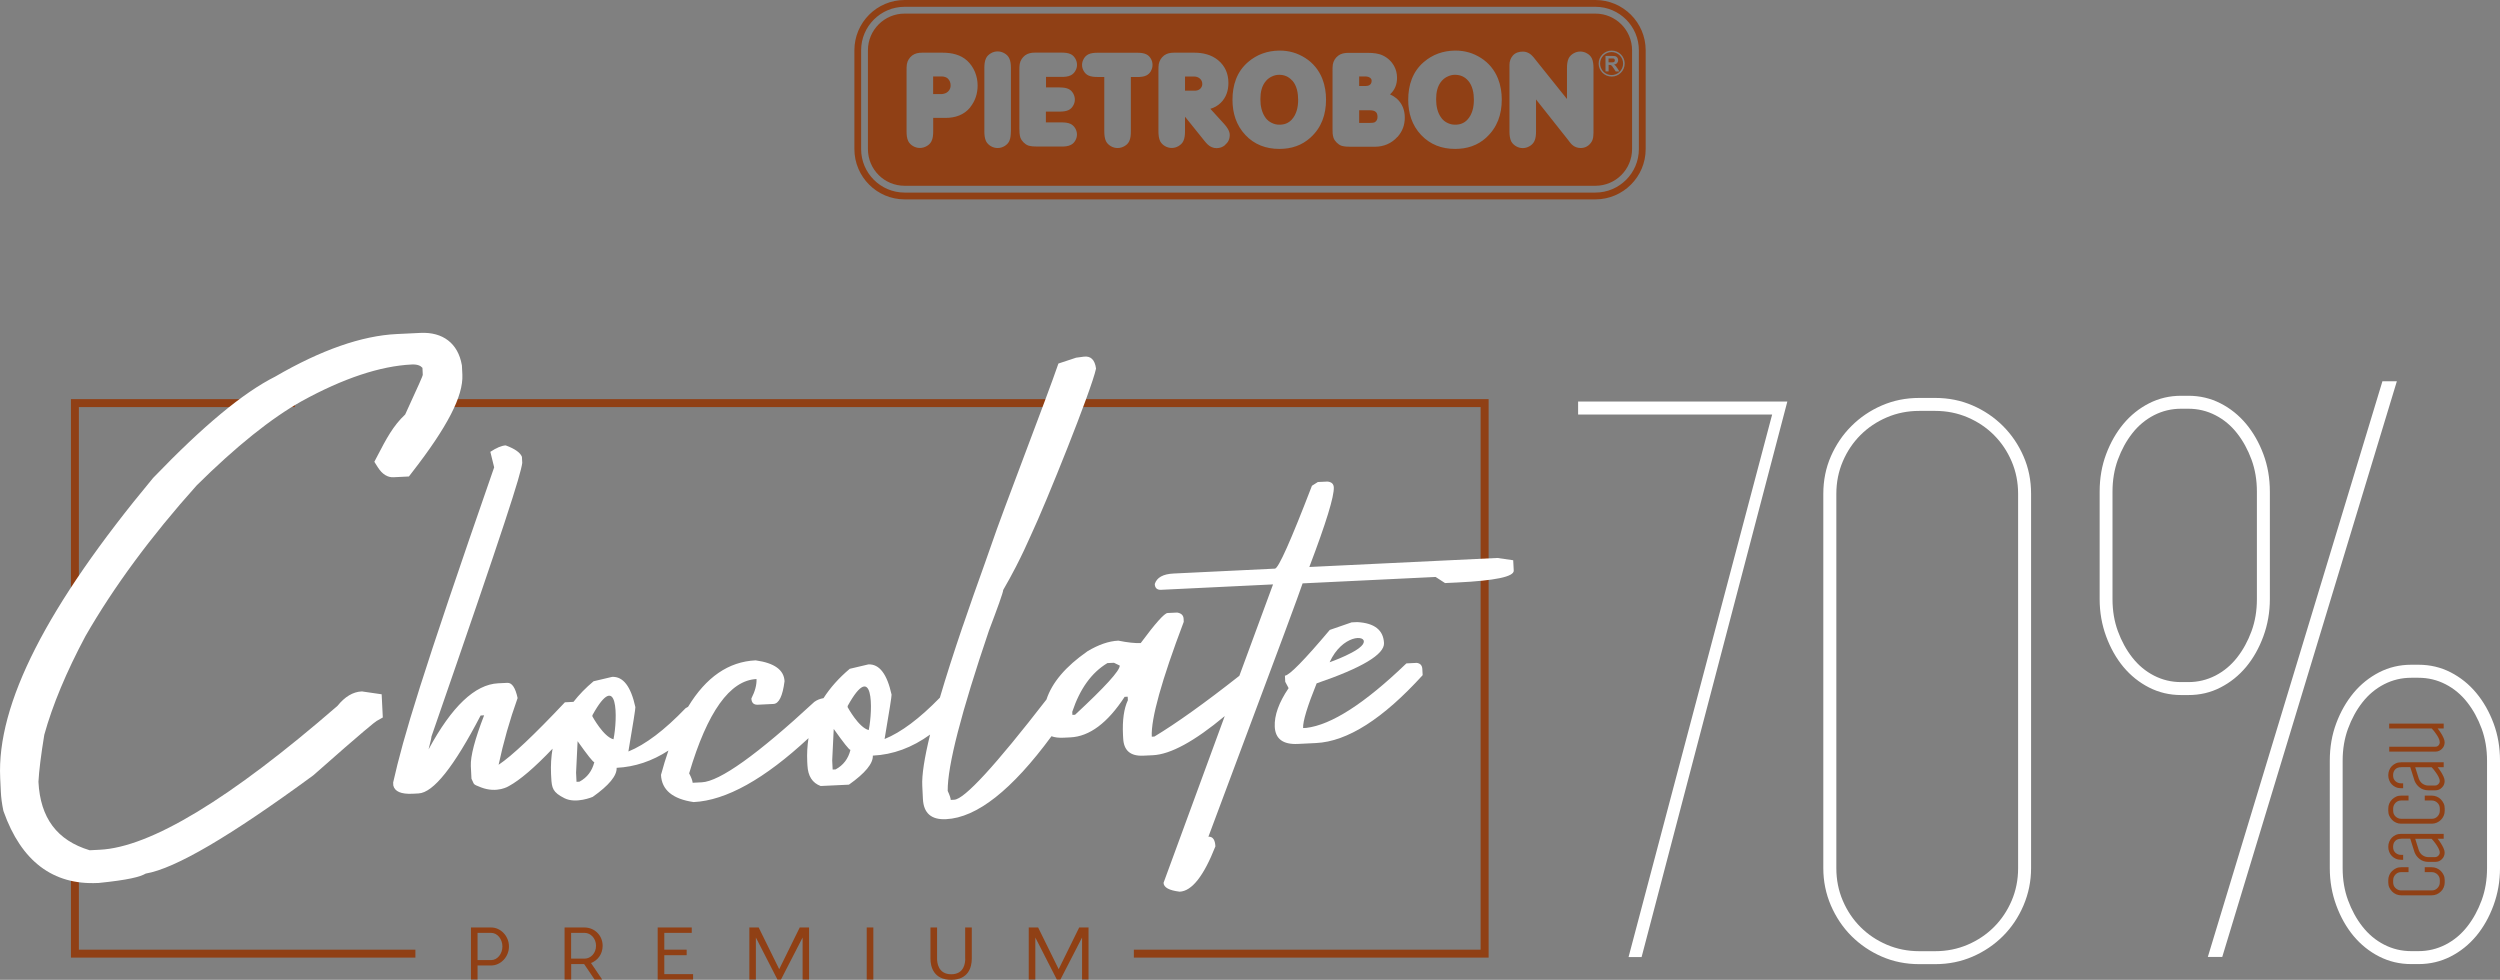 <?xml version="1.0" encoding="UTF-8"?>
<svg id="Layer_1" data-name="Layer 1" xmlns="http://www.w3.org/2000/svg" viewBox="0 0 393.35 154.16">
  <rect x="0" y="0" width="393.35" height="154.16" fill="#808080" stroke="none"/>
  <defs>
    <style>
      .cls-1 {
        fill: #904015;
      }

      .cls-2 {
        fill: #fff;
      }
    </style>
  </defs>
  <g>
    <g>
      <g>
        <path class="cls-2" d="m256.24,150.57l22.59-85.35h-30.53v-2.04h32.92l-22.93,87.4h-2.04Z"/>
        <path class="cls-2" d="m319.57,136.61c0,2.04-.4,3.99-1.19,5.85-.79,1.85-1.87,3.46-3.23,4.82-1.36,1.36-2.95,2.44-4.77,3.23-1.82.79-3.78,1.19-5.9,1.19h-2.5c-2.12,0-4.09-.4-5.9-1.19-1.82-.79-3.4-1.87-4.77-3.23-1.36-1.36-2.44-2.97-3.24-4.82-.79-1.85-1.19-3.8-1.19-5.85v-58.91c0-2.12.4-4.09,1.19-5.9.8-1.82,1.87-3.41,3.24-4.77,1.36-1.36,2.95-2.44,4.77-3.23,1.82-.79,3.78-1.19,5.9-1.19h2.5c2.12,0,4.09.4,5.9,1.19,1.82.79,3.41,1.87,4.77,3.23,1.36,1.36,2.44,2.95,3.23,4.77.8,1.82,1.19,3.78,1.19,5.9v58.91Zm-2.04-58.91c0-1.82-.34-3.52-1.02-5.11-.68-1.59-1.61-2.97-2.78-4.14-1.17-1.17-2.55-2.1-4.14-2.78-1.59-.68-3.29-1.02-5.11-1.02h-2.5c-1.82,0-3.52.34-5.11,1.02-1.59.68-2.97,1.61-4.14,2.78-1.17,1.17-2.1,2.55-2.78,4.14-.68,1.59-1.02,3.29-1.02,5.11v58.91c0,1.82.34,3.52,1.02,5.11.68,1.59,1.61,2.97,2.78,4.14,1.17,1.17,2.55,2.1,4.14,2.78,1.59.68,3.29,1.02,5.11,1.02h2.5c1.82,0,3.52-.34,5.11-1.02,1.59-.68,2.97-1.61,4.14-2.78,1.17-1.17,2.1-2.55,2.78-4.14.68-1.59,1.02-3.29,1.02-5.11v-58.91Z"/>
        <path class="cls-2" d="m357.14,94.27c0,2.04-.34,3.99-1.02,5.85-.68,1.85-1.59,3.46-2.72,4.82-1.14,1.36-2.48,2.44-4.03,3.23-1.55.8-3.23,1.19-5.05,1.19h-1.14c-1.82,0-3.5-.4-5.05-1.19-1.55-.79-2.89-1.87-4.03-3.23-1.13-1.36-2.04-2.97-2.72-4.82-.68-1.85-1.02-3.8-1.02-5.85v-16.91c0-2.12.34-4.09,1.02-5.9.68-1.82,1.59-3.41,2.72-4.77,1.14-1.36,2.48-2.44,4.03-3.23,1.55-.79,3.23-1.19,5.05-1.19h1.14c1.82,0,3.5.4,5.05,1.19,1.55.79,2.89,1.87,4.03,3.23,1.13,1.36,2.04,2.95,2.72,4.77.68,1.82,1.02,3.78,1.02,5.9v16.91Zm-2.04-16.91c0-1.82-.28-3.5-.85-5.05-.57-1.55-1.32-2.93-2.27-4.14-.95-1.21-2.08-2.16-3.41-2.84-1.32-.68-2.74-1.02-4.26-1.02h-1.14c-1.51,0-2.93.34-4.26,1.02-1.32.68-2.46,1.63-3.41,2.84-.95,1.21-1.7,2.59-2.27,4.14-.57,1.55-.85,3.24-.85,5.05v16.91c0,1.82.28,3.5.85,5.05.57,1.55,1.32,2.93,2.27,4.14.95,1.21,2.08,2.16,3.41,2.84,1.32.68,2.74,1.02,4.26,1.02h1.14c1.51,0,2.93-.34,4.26-1.02,1.32-.68,2.46-1.63,3.41-2.84.95-1.21,1.7-2.59,2.27-4.14.57-1.55.85-3.23.85-5.05v-16.91Zm22.02-17.37h-2.27l-27.47,90.57h2.27l27.47-90.57Zm16.23,76.61c0,2.04-.34,3.99-1.02,5.85-.68,1.85-1.59,3.46-2.72,4.82-1.14,1.36-2.48,2.44-4.03,3.23-1.55.79-3.23,1.19-5.05,1.19h-1.14c-1.82,0-3.5-.4-5.05-1.19-1.55-.79-2.89-1.87-4.03-3.23-1.13-1.36-2.04-2.97-2.72-4.82-.68-1.85-1.02-3.8-1.02-5.85v-16.91c0-2.12.34-4.09,1.02-5.9.68-1.82,1.59-3.4,2.72-4.77,1.13-1.36,2.48-2.44,4.03-3.24,1.55-.79,3.23-1.19,5.05-1.19h1.14c1.82,0,3.5.4,5.05,1.19,1.55.8,2.89,1.87,4.03,3.24,1.13,1.36,2.04,2.95,2.72,4.77.68,1.82,1.02,3.78,1.02,5.9v16.91Zm-2.04-16.91c0-1.82-.28-3.5-.85-5.05-.57-1.55-1.32-2.93-2.27-4.14-.95-1.21-2.08-2.16-3.41-2.84-1.32-.68-2.74-1.02-4.26-1.02h-1.14c-1.51,0-2.93.34-4.26,1.02-1.32.68-2.46,1.63-3.41,2.84-.95,1.21-1.7,2.59-2.27,4.14-.57,1.55-.85,3.23-.85,5.05v16.91c0,1.82.28,3.5.85,5.05.57,1.55,1.32,2.93,2.27,4.14.95,1.21,2.08,2.16,3.41,2.84,1.32.68,2.74,1.02,4.26,1.02h1.14c1.51,0,2.93-.34,4.26-1.02,1.32-.68,2.46-1.63,3.41-2.84.95-1.21,1.7-2.59,2.27-4.14.57-1.55.85-3.23.85-5.05v-16.91Z"/>
      </g>
      <g>
        <path class="cls-1" d="m381.51,137.22v-.77h1.1c.28,0,.54.05.79.16.25.11.47.25.65.44s.33.4.44.64.16.51.16.8v.34c0,.29-.05.55-.16.8s-.25.46-.44.64-.4.33-.65.44c-.25.11-.51.16-.79.16h-4.8c-.29,0-.55-.05-.8-.16s-.46-.25-.64-.44-.33-.4-.44-.64-.16-.51-.16-.8v-.34c0-.29.05-.55.16-.8s.25-.46.44-.64.4-.33.64-.44.51-.16.8-.16h1.15v.77h-1.15c-.36,0-.66.12-.9.37s-.37.55-.37.9v.34c0,.36.12.66.37.9s.55.37.9.37h4.8c.36,0,.66-.12.9-.37s.37-.55.37-.9v-.34c0-.36-.12-.66-.37-.9s-.55-.37-.9-.37h-1.1Z"/>
        <path class="cls-1" d="m377.8,131.97c-.4,0-.71.11-.93.34-.22.22-.34.53-.34.93s.12.71.37.93c.24.22.55.34.9.34h.31v.77h-.31c-.31,0-.58-.05-.83-.16s-.46-.25-.64-.44c-.18-.18-.32-.4-.41-.64-.1-.24-.15-.51-.15-.8s.05-.55.15-.8c.1-.24.23-.46.41-.64.18-.18.39-.33.64-.44s.53-.16.83-.16h6.69v.77h-.95c.2.25.39.51.55.78.14.22.27.46.38.71.11.25.17.48.17.68,0,.41-.14.76-.43,1.04-.29.29-.63.43-1.04.43h-1.06c-.54,0-1-.14-1.38-.43-.38-.29-.66-.65-.83-1.09l-.67-2.13h-1.42Zm5.37,2.88c.17,0,.33-.07.48-.22.15-.15.22-.31.22-.48,0-.2-.07-.43-.2-.68-.13-.25-.28-.49-.44-.71-.18-.26-.39-.52-.63-.78h-2.59l.57,1.81c.14.36.35.63.62.8.27.18.57.27.91.27h1.06Z"/>
        <path class="cls-1" d="m381.51,125.95v-.77h1.1c.28,0,.54.05.79.16.25.11.47.25.65.44s.33.4.44.64.16.51.16.8v.34c0,.29-.05.55-.16.8s-.25.46-.44.64-.4.33-.65.44c-.25.11-.51.16-.79.16h-4.8c-.29,0-.55-.05-.8-.16s-.46-.25-.64-.44-.33-.4-.44-.64-.16-.51-.16-.8v-.34c0-.29.05-.55.16-.8s.25-.46.44-.64.4-.33.64-.44.51-.16.8-.16h1.15v.77h-1.15c-.36,0-.66.12-.9.37s-.37.55-.37.9v.34c0,.36.12.66.37.9s.55.37.9.37h4.8c.36,0,.66-.12.9-.37s.37-.55.37-.9v-.34c0-.36-.12-.66-.37-.9s-.55-.37-.9-.37h-1.1Z"/>
        <path class="cls-1" d="m377.8,120.71c-.4,0-.71.11-.93.34-.22.22-.34.53-.34.93s.12.71.37.93c.24.22.55.34.9.34h.31v.77h-.31c-.31,0-.58-.05-.83-.16s-.46-.25-.64-.44c-.18-.18-.32-.4-.41-.64-.1-.24-.15-.51-.15-.8s.05-.55.15-.8c.1-.24.23-.46.41-.64.18-.18.39-.33.64-.44s.53-.16.83-.16h6.69v.77h-.95c.2.25.39.51.55.78.14.22.27.46.38.71.11.25.17.48.17.68,0,.41-.14.76-.43,1.04-.29.29-.63.43-1.04.43h-1.06c-.54,0-1-.14-1.38-.43-.38-.29-.66-.65-.83-1.09l-.67-2.13h-1.42Zm5.37,2.88c.17,0,.33-.07.48-.22.15-.15.22-.31.22-.48,0-.2-.07-.43-.2-.68-.13-.25-.28-.49-.44-.71-.18-.26-.39-.52-.63-.78h-2.59l.57,1.81c.14.36.35.63.62.8.27.18.57.27.91.27h1.06Z"/>
        <path class="cls-1" d="m375.92,113.85h8.57v.77h-.95c.2.25.39.51.55.78.14.22.27.46.38.71.11.25.17.48.17.68,0,.41-.14.76-.43,1.04-.29.29-.63.43-1.04.43h-7.25v-.77h7.25c.21,0,.39-.07.51-.22.13-.15.19-.31.19-.48,0-.2-.06-.43-.19-.68-.13-.25-.27-.49-.44-.71-.18-.27-.39-.53-.63-.78h-6.7v-.77Z"/>
      </g>
    </g>
    <g>
      <g>
        <path class="cls-1" d="m77.28,145.93h-3.18v8.19h1.04v-2.21h2.14c1.49-.01,2.8-1.34,2.8-2.99s-1.31-2.99-2.8-2.99Zm.01,5.13h-2.15v-4.28h2.15c.95,0,1.76.96,1.76,2.14s-.81,2.14-1.76,2.14Z"/>
        <path class="cls-1" d="m94.82,148.81c0-1.64-1.27-2.87-2.85-2.88h-3.14v8.19h1.04v-2.43h2.04l1.64,2.43h1.2l-1.76-2.6c1.08-.41,1.83-1.43,1.83-2.71Zm-2.83,2.02h-2.13v-4.05h2.13c.93,0,1.79.85,1.79,2.03s-.86,2.02-1.79,2.02Z"/>
        <polygon class="cls-1" points="122.6 152.49 119.37 145.93 117.9 145.93 117.9 154.12 118.93 154.12 118.93 147.51 122.32 154.12 122.88 154.12 126.28 147.51 126.28 154.12 127.3 154.12 127.3 145.93 125.83 145.93 122.6 152.49"/>
        <polygon class="cls-1" points="166.57 152.49 163.34 145.93 161.86 145.93 161.86 154.12 162.9 154.12 162.9 147.51 166.28 154.12 166.85 154.12 170.25 147.51 170.25 154.12 171.27 154.12 171.27 145.93 169.8 145.93 166.57 152.49"/>
        <path class="cls-1" d="m151.87,150.85c0,.52-.09,2.44-2.2,2.44s-2.23-1.92-2.23-2.44v-4.92h-1.04v4.92c0,1.31.54,3.31,3.26,3.31s3.24-2,3.24-3.31v-4.92h-1.04v4.92Z"/>
        <polygon class="cls-1" points="104.52 150.29 108.04 150.29 108.04 149.42 104.52 149.42 104.52 146.78 108.84 146.78 108.84 145.93 103.48 145.93 103.48 154.12 109.05 154.12 109.05 153.27 104.52 153.27 104.52 150.29"/>
        <rect class="cls-1" x="136.37" y="145.93" width="1.04" height="8.19"/>
      </g>
      <g>
        <polygon class="cls-1" points="12.41 137.85 11.16 137.85 11.16 150.67 65.36 150.67 65.36 149.42 12.41 149.42 12.41 137.85"/>
        <polygon class="cls-1" points="12.41 64.05 46.39 64.05 46.39 62.8 11.16 62.8 11.16 99.46 12.41 99.46 12.41 64.05"/>
        <polygon class="cls-1" points="67.65 62.8 67.65 64.05 232.96 64.05 232.96 149.42 178.4 149.42 178.4 150.67 234.22 150.67 234.22 62.8 67.65 62.8"/>
      </g>
      <g>
        <path class="cls-2" d="m57.06,108.79h-.17c-1.36.07-2.63.83-3.79,2.27-16.87,14.64-29.45,22.26-37.41,22.64l-1.58.08c-5.13-1.55-7.77-5.07-8.06-10.77.09-1.73.4-4.22.92-7.4,1.29-4.66,3.47-9.89,6.47-15.51,4.44-7.74,10.33-15.72,17.51-23.73,6.2-6.14,11.77-10.6,16.54-13.26,6.51-3.58,12.33-5.52,17.3-5.76.92-.04,1.39.2,1.68.53l.05,1.08c0,.2-.6,1.53-2.77,6.26-1.88,1.75-2.99,3.86-4.37,6.52l-.48.92.55.87c.69,1.08,1.52,1.61,2.48,1.56l2.41-.12.5-.65c5.56-7.15,8.07-12.03,7.91-15.36l-.07-1.44-.02-.11c-.59-3.36-2.96-5.2-6.5-5.03l-3.73.18c-5.5.26-11.93,2.51-19.12,6.69-5.07,2.55-11.34,7.76-19.17,15.9l-.09.1C7.33,95.36-.53,110.8.03,122.43l.1,2.11c.04.93.17,1.91.38,2.93l.03.12.04.12c2.77,7.79,7.75,11.56,14.81,11.22h.05s.05,0,.05,0c4.75-.48,6.57-.97,7.44-1.48,4.65-.8,13.26-5.85,26.27-15.39l.13-.1c8.09-7.15,9.66-8.36,9.94-8.53l.96-.54-.18-3.65-2.97-.43Z"/>
        <path class="cls-2" d="m222.85,104.3l-1.57.08c-6.55,6.3-11.81,9.69-15.77,10.15l-.48.02c-.05-1.05.66-3.39,2.13-7.03,7.15-2.45,10.68-4.56,10.6-6.34-.1-2.05-1.5-3.15-4.2-3.3l-.89.04-3.44,1.19c-4.02,4.77-6.38,7.17-7.06,7.2l.05.96.53,1c-1.54,2.27-2.26,4.29-2.18,6.07.09,1.92,1.3,2.82,3.63,2.71l2.87-.14c4.93-.24,10.52-3.8,16.77-10.68l-.05-.96c-.03-.59-.34-.92-.94-.98Zm-8.3-3.15c-.46,1.34-5.35,3.05-5.35,3.05,1.98-4.34,5.82-4.38,5.35-3.05Z"/>
        <path class="cls-2" d="m238.09,88.15l-2.49-.36-29.59,1.42c2.64-6.94,3.92-11.12,3.85-12.53-.03-.55-.36-.85-1-.91l-1.51.07-.93.59c-3.33,8.66-5.27,13.01-5.82,13.04l-15.97.77c-1.64.08-2.62.63-2.94,1.65.03.64.37.94,1,.91l17.61-.85-5.3,14.38c-5.46,4.3-9.92,7.48-13.37,9.56l-.41.02c-.14-2.83,1.54-8.85,5.03-18.07l-.02-.48c-.03-.55-.36-.87-1.01-.98l-1.51.07c-.5.02-1.91,1.6-4.23,4.73-.87.04-2.04-.08-3.52-.38-1.51.07-3.12.63-4.86,1.67-3.44,2.4-5.58,4.93-6.45,7.59-8.07,10.43-12.91,15.69-14.51,15.77l-.55.03c-.01-.27-.17-.75-.48-1.42-.04-3.94,2.13-12.36,6.49-25.22,1.29-3.41,2.26-6.06,2.24-6.39.71-1.22,1.38-2.45,2.01-3.67h0c.03-.06.06-.12.09-.18.83-1.61,1.57-3.2,2.26-4.76,2.35-4.98,9.57-22.94,10.25-26.23-.19-1.4-.84-2.02-1.95-1.87l-1.19.16-2.78.92c-1.79,5.25-8.88,23.54-10.53,28.46h0c-.34.96-.69,1.94-1.04,2.96-1.26,3.5-2.4,6.74-3.42,9.74-.03.08-.06.16-.09.24,0,0,0,0,0,0-1.43,4.21-2.62,7.93-3.57,11.17-3.19,3.28-6.09,5.45-8.7,6.51.75-4.42,1.12-6.75,1.1-6.98-.71-3.26-1.93-4.85-3.66-4.76l-2.92.69c-1.7,1.43-3.07,2.97-4.13,4.62-.56.09-1.04.29-1.45.59-8.97,8.3-14.88,12.51-17.7,12.65l-1.44.07c-.02-.32-.2-.81-.55-1.48,2.87-9.69,6.41-14.64,10.6-14.84.04.91-.23,1.93-.81,3.06.03.68.37,1.01,1.01.98l2.46-.12c.87-.04,1.45-1.24,1.75-3.58-.09-1.78-1.6-2.87-4.55-3.28-4.26.2-7.8,2.64-10.63,7.31-.13.07-.26.14-.39.22-3.31,3.45-6.31,5.72-9,6.81.75-4.42,1.12-6.75,1.1-6.98-.71-3.26-1.92-4.84-3.66-4.76l-2.92.69c-1.22,1.02-2.27,2.1-3.16,3.24l-1.35.07c-4.87,5.17-8.35,8.45-10.43,9.83.75-3.51,1.74-7.01,2.99-10.5-.35-1.63-.89-2.43-1.62-2.39l-1.44.07c-3.65.18-7.3,3.64-10.95,10.4.31-1.2.46-1.87.45-2.01,11.84-34.17,14.01-41.08,14.29-43.06l-.05-.96c-.26-.67-1.11-1.27-2.55-1.8-.64.03-1.45.37-2.42,1.01l.6,2.44c-11.57,33.29-14.27,42.37-15.89,49.58l.02.48c.23.95,1.23,1.38,3.01,1.3l.96-.05c2.33-.11,5.58-4.2,9.77-12.26l.55-.03c-1.46,3.77-2.16,6.44-2.09,7.99l.1,1.98c.5.94.08.82,1.51,1.37,2.55.98,4.38-.21,4.38-.21,1.75-.95,4.04-2.91,6.87-5.88-.22,1.28-.3,2.6-.24,3.98l.03.55c.08,1.69.25,2.34,2.08,3.26,1.82.92,4.45-.21,4.45-.21,2.56-1.81,3.82-3.34,3.76-4.57,2.86-.14,5.58-1.05,8.15-2.72-.41,1.2-.81,2.47-1.17,3.83.11,2.37,1.83,3.8,5.14,4.28,5.1-.25,11.13-3.61,18.07-10.06-.19,1.2-.26,2.43-.2,3.72l.03.55c.08,1.69.77,2.78,2.08,3.26l4.45-.21c2.56-1.81,3.82-3.34,3.76-4.57,3.18-.15,6.18-1.26,9.01-3.31-.9,3.68-1.32,6.39-1.23,8.08l.1,2.05c.11,2.24,1.32,3.3,3.65,3.18,4.83-.23,10.36-4.59,16.58-13.05.5.19,1.14.27,1.94.23l1.03-.05c3.01-.14,5.86-2.27,8.54-6.38l.48-.02.03.55c-.62,1.31-.88,3.13-.77,5.45l.03.55c.09,1.92,1.14,2.82,3.15,2.73l1.51-.07c2.79-.13,6.56-2.19,11.32-6.16l-9.63,26.24c.04.73.88,1.19,2.54,1.39,1.92-.09,3.79-2.47,5.62-7.13-.05-1.05-.42-1.56-1.1-1.52,12.9-34.46,13.89-37.19,14.82-39.86l20.93-1.01,1.48.96,1.92-.09c5.97-.29,8.94-.91,8.89-1.87l-.08-1.57Zm-146.9,34.84l-.48.02-.07-1.44.24-4.95c1.57,2.21,2.44,3.31,2.63,3.3-.35,1.39-1.12,2.41-2.32,3.06Zm5.34-6.67c-1.57-.37-3.32-3.6-3.32-3.6v-.19c4.11-7.43,3.97.55,3.32,3.78Zm34.96,4.74l-.48.02-.07-1.44.24-4.95c1.57,2.21,2.44,3.31,2.63,3.3-.34,1.39-1.12,2.41-2.32,3.06Zm5.2-6.19c-1.57-.37-3.32-3.6-3.32-3.6v-.19c4.11-7.43,3.97.55,3.32,3.78Zm32.45-2.41l-.41.02-.02-.48c1.2-3.62,3.04-6.18,5.53-7.67l1.03-.05.91.44c.04.78-2.31,3.36-7.03,7.74Z"/>
      </g>
    </g>
  </g>
  <path class="cls-1" d="m251.02,0h-108.69c-4.36,0-7.9,3.55-7.9,7.91v15.55c0,4.36,3.55,7.91,7.9,7.91h108.69c4.36,0,7.91-3.55,7.91-7.91V7.91c0-4.36-3.55-7.91-7.91-7.91Zm6.84,23.46c0,3.77-3.07,6.84-6.84,6.84h-108.69c-3.77,0-6.84-3.07-6.84-6.84V7.91c0-3.77,3.07-6.84,6.84-6.84h108.69c3.77,0,6.84,3.07,6.84,6.84v15.55Zm-42.91-9.93h-1.1v-1.5h.96c.17,0,.33.02.48.07.11.04.21.09.3.16.16.12.22.26.22.45,0,.22-.05.42-.21.58-.09.09-.19.15-.31.18-.1.04-.22.05-.34.05Zm1.79,4.85c0,.37-.11.65-.43.85-.15.09-.57.11-.76.11h-1.7v-1.99h1.62c.78,0,1.27.2,1.27,1.04Zm-13.4-5.7c.71.82.91,1.96.91,3.02,0,1.12-.23,2.26-1,3.11-.52.57-1.17.81-1.94.81h-.03c-.41,0-.81-.1-1.18-.28-.37-.18-.68-.42-.93-.74-.65-.85-.86-1.93-.86-2.98s.19-2.12.9-2.91c.26-.3.58-.53.94-.69.35-.16.72-.25,1.11-.25h0c.83,0,1.51.29,2.06.92Zm-14.59-.35c.28.23.42.52.42.89,0,.29-.11.52-.31.73-.25.25-.57.32-.92.32h-1.49v-2.23h1.42c.33,0,.62.08.88.29Zm-39.57.08c.27.29.39.63.39,1.04,0,.37-.12.67-.39.94-.27.27-.63.38-.99.41-.08,0-.17,0-.25,0h-1.12v-2.77h1.38c.36.01.71.11.98.37Zm81.81.27c.71.82.91,1.96.91,3.02,0,1.12-.23,2.26-1,3.11-.52.57-1.17.81-1.94.81h-.03c-.42,0-.81-.1-1.19-.28-.37-.18-.68-.42-.92-.74-.66-.85-.86-1.93-.86-2.98s.19-2.12.9-2.91c.27-.3.58-.53.95-.69.35-.16.72-.25,1.11-.25h.01c.83,0,1.51.29,2.06.92Zm23.05-3s-.08.09-.14.1c-.05.02-.15.03-.32.03h-.49v-.61h.49c.14,0,.22,0,.25,0,.08.01.14.05.18.09.04.05.07.11.07.2,0,.07-.01.13-.05.18Zm-.47-1.49c-1,0-1.81.81-1.81,1.81s.8,1.81,1.81,1.81,1.81-.81,1.81-1.81-.81-1.81-1.81-1.81Zm.64,3.03l-.36-.53c-.13-.18-.21-.31-.26-.35h0c-.05-.05-.09-.08-.14-.1-.05-.02-.14-.03-.25-.03h-.1v1.02h-.49v-2.43h1.03c.27,0,.45.02.57.06.12.05.21.12.28.23s.11.24.11.39c0,.18-.06.33-.17.45-.11.12-.26.2-.48.23.11.06.19.13.26.2.07.08.16.21.28.4l.3.48h-.59Zm-3.19-9.08h-108.69c-3.19,0-5.77,2.59-5.77,5.77v15.55c0,3.19,2.58,5.77,5.77,5.77h108.69c3.19,0,5.77-2.58,5.77-5.77V7.91c0-3.18-2.58-5.77-5.77-5.77Zm-98.37,14.76c-.98,1.2-2.37,1.65-3.89,1.65h-1.93v2.13c0,.49-.04,1.09-.27,1.54-.17.34-.43.59-.76.77-.33.19-.69.29-1.07.29s-.73-.1-1.06-.29c-.32-.19-.59-.44-.76-.77-.23-.45-.27-1.05-.27-1.55v-9.6c0-.31,0-.67.05-.98.1-.56.4-1.03.86-1.38.44-.32.98-.42,1.51-.42h3.26c1.4,0,2.84.3,3.89,1.29.52.49.91,1.08,1.19,1.74.28.68.42,1.39.42,2.12,0,1.28-.37,2.45-1.18,3.45Zm6.4,3.78c0,.49-.04,1.09-.26,1.54-.17.34-.43.59-.76.78-.33.19-.68.29-1.06.29s-.74-.1-1.06-.29c-.32-.19-.59-.44-.76-.77-.22-.45-.27-1.05-.27-1.55v-9.98c0-.49.04-1.1.27-1.55.17-.34.44-.58.76-.77.32-.19.68-.29,1.06-.29s.74.1,1.06.29c.33.18.59.44.76.78.23.45.27,1.05.27,1.54v9.98Zm7.67-6.92c.45,0,1,.04,1.41.24.31.15.55.39.72.69.17.3.27.63.27.97s-.09.67-.27.97c-.17.3-.41.54-.72.69-.41.2-.96.24-1.41.24h-2.16v1.7h2.49c.45,0,1,.04,1.4.24.31.15.55.39.73.69.17.3.27.62.27.97s-.09.67-.27.97c-.17.3-.41.54-.72.68-.4.21-.95.25-1.4.25h-3.85c-.45,0-.98-.02-1.42-.16-.28-.1-.53-.28-.74-.49-.21-.21-.39-.46-.5-.75-.14-.43-.16-.96-.16-1.4v-9.19c0-.31,0-.67.05-.99.1-.56.4-1.03.86-1.38.44-.32.99-.42,1.52-.42h4.24c.45,0,1,.04,1.4.24.32.15.55.39.73.7.17.3.27.62.27.97s-.09.67-.27.97c-.17.3-.41.54-.72.69-.4.21-.95.25-1.4.25h-2.49v1.65h2.16Zm14.37-2.58c-.17.3-.41.54-.72.69-.41.21-.96.25-1.41.25h-1.03v8.57c0,.49-.04,1.09-.26,1.54-.17.34-.43.59-.76.77-.33.19-.69.29-1.07.29s-.73-.1-1.06-.29c-.32-.19-.59-.44-.76-.77-.22-.45-.27-1.05-.27-1.55v-8.57h-1.1c-.45,0-1-.04-1.41-.24-.32-.15-.55-.39-.73-.7-.17-.3-.26-.62-.26-.96s.1-.67.28-.98c.17-.29.4-.53.71-.68.41-.21.96-.25,1.41-.25h6.3c.45,0,1,.04,1.4.24.32.15.55.39.73.7.17.3.26.62.26.97s-.09.67-.26.97Zm11.67,11.64c-.38.33-.84.49-1.35.49-.53,0-.99-.21-1.37-.56-.2-.17-.39-.42-.56-.62l-1.67-2.08-1.36-1.69v2.31c0,.49-.04,1.09-.27,1.54-.16.34-.44.59-.76.78s-.68.29-1.06.29-.73-.1-1.06-.29c-.32-.19-.58-.44-.76-.77-.22-.45-.27-1.05-.27-1.55v-9.6c0-.31,0-.67.05-.98.11-.56.4-1.03.86-1.38.44-.32.98-.42,1.52-.42h3.22c1.35,0,2.68.31,3.74,1.18,1.11.92,1.62,2.15,1.62,3.58,0,1.2-.35,2.3-1.23,3.15-.45.43-.98.74-1.58.91,0,0-.02,0-.03.01l2.16,2.37c.42.46.89,1.09.89,1.75s-.25,1.16-.73,1.56Zm13.43-1.17c-1.37,1.25-3.04,1.78-4.89,1.78h-.02c-2.07,0-3.91-.67-5.33-2.19-1.45-1.54-2.03-3.46-2.03-5.54,0-2.29.67-4.4,2.44-5.93,1.41-1.21,3.07-1.79,4.92-1.81h.1c1.43,0,2.75.38,3.97,1.15,1.26.8,2.16,1.91,2.71,3.29.41,1.05.58,2.16.58,3.28,0,2.32-.7,4.39-2.45,5.97Zm13.68-.11c-.95,1.05-2.17,1.55-3.58,1.55h-3.81c-.45,0-.98-.02-1.42-.16-.28-.1-.53-.28-.74-.49-.21-.21-.39-.45-.5-.74-.15-.43-.17-.96-.16-1.4v-9.2c0-.31,0-.67.05-.98.11-.56.4-1.03.87-1.38.43-.32.98-.42,1.51-.42h3.2c.75,0,1.59.08,2.27.4.78.37,1.39.94,1.8,1.69.31.57.45,1.19.45,1.84,0,.93-.28,1.76-.93,2.43-.06.05-.11.11-.17.17.37.17.72.38,1.03.64.89.79,1.29,1.82,1.29,3.01s-.38,2.19-1.16,3.06Zm13.98.11c-1.37,1.25-3.04,1.78-4.89,1.78h-.02c-2.08,0-3.9-.67-5.34-2.19-1.45-1.54-2.03-3.46-2.03-5.54,0-2.29.67-4.4,2.44-5.93,1.41-1.21,3.07-1.79,4.92-1.81h.1c1.43,0,2.76.38,3.97,1.15,1.26.8,2.16,1.91,2.71,3.29.41,1.05.58,2.16.58,3.28,0,2.32-.71,4.39-2.45,5.97Zm16.86-.66c0,.4-.04.88-.24,1.24-.39.67-.99,1.06-1.77,1.06-.5,0-.96-.17-1.33-.5-.23-.2-.51-.59-.69-.83l-5-6.31v5.04c0,.49-.04,1.09-.27,1.54-.17.34-.43.59-.76.78-.33.19-.68.29-1.06.29s-.73-.1-1.05-.29c-.33-.19-.59-.44-.77-.77-.22-.45-.27-1.05-.27-1.55v-10.47c0-.56.17-1.07.54-1.49.4-.44.96-.61,1.56-.61.69,0,1.25.35,1.68.88l5.27,6.58v-4.86c0-.49.04-1.1.27-1.55.17-.34.44-.58.76-.77.33-.19.68-.29,1.06-.29s.74.1,1.06.29c.33.18.59.44.76.78.22.45.26,1.05.26,1.54v10.29Zm2.87-8.94c-1.13,0-2.05-.91-2.05-2.05s.92-2.04,2.05-2.04,2.05.91,2.05,2.04-.92,2.05-2.05,2.05Z"/>
</svg>